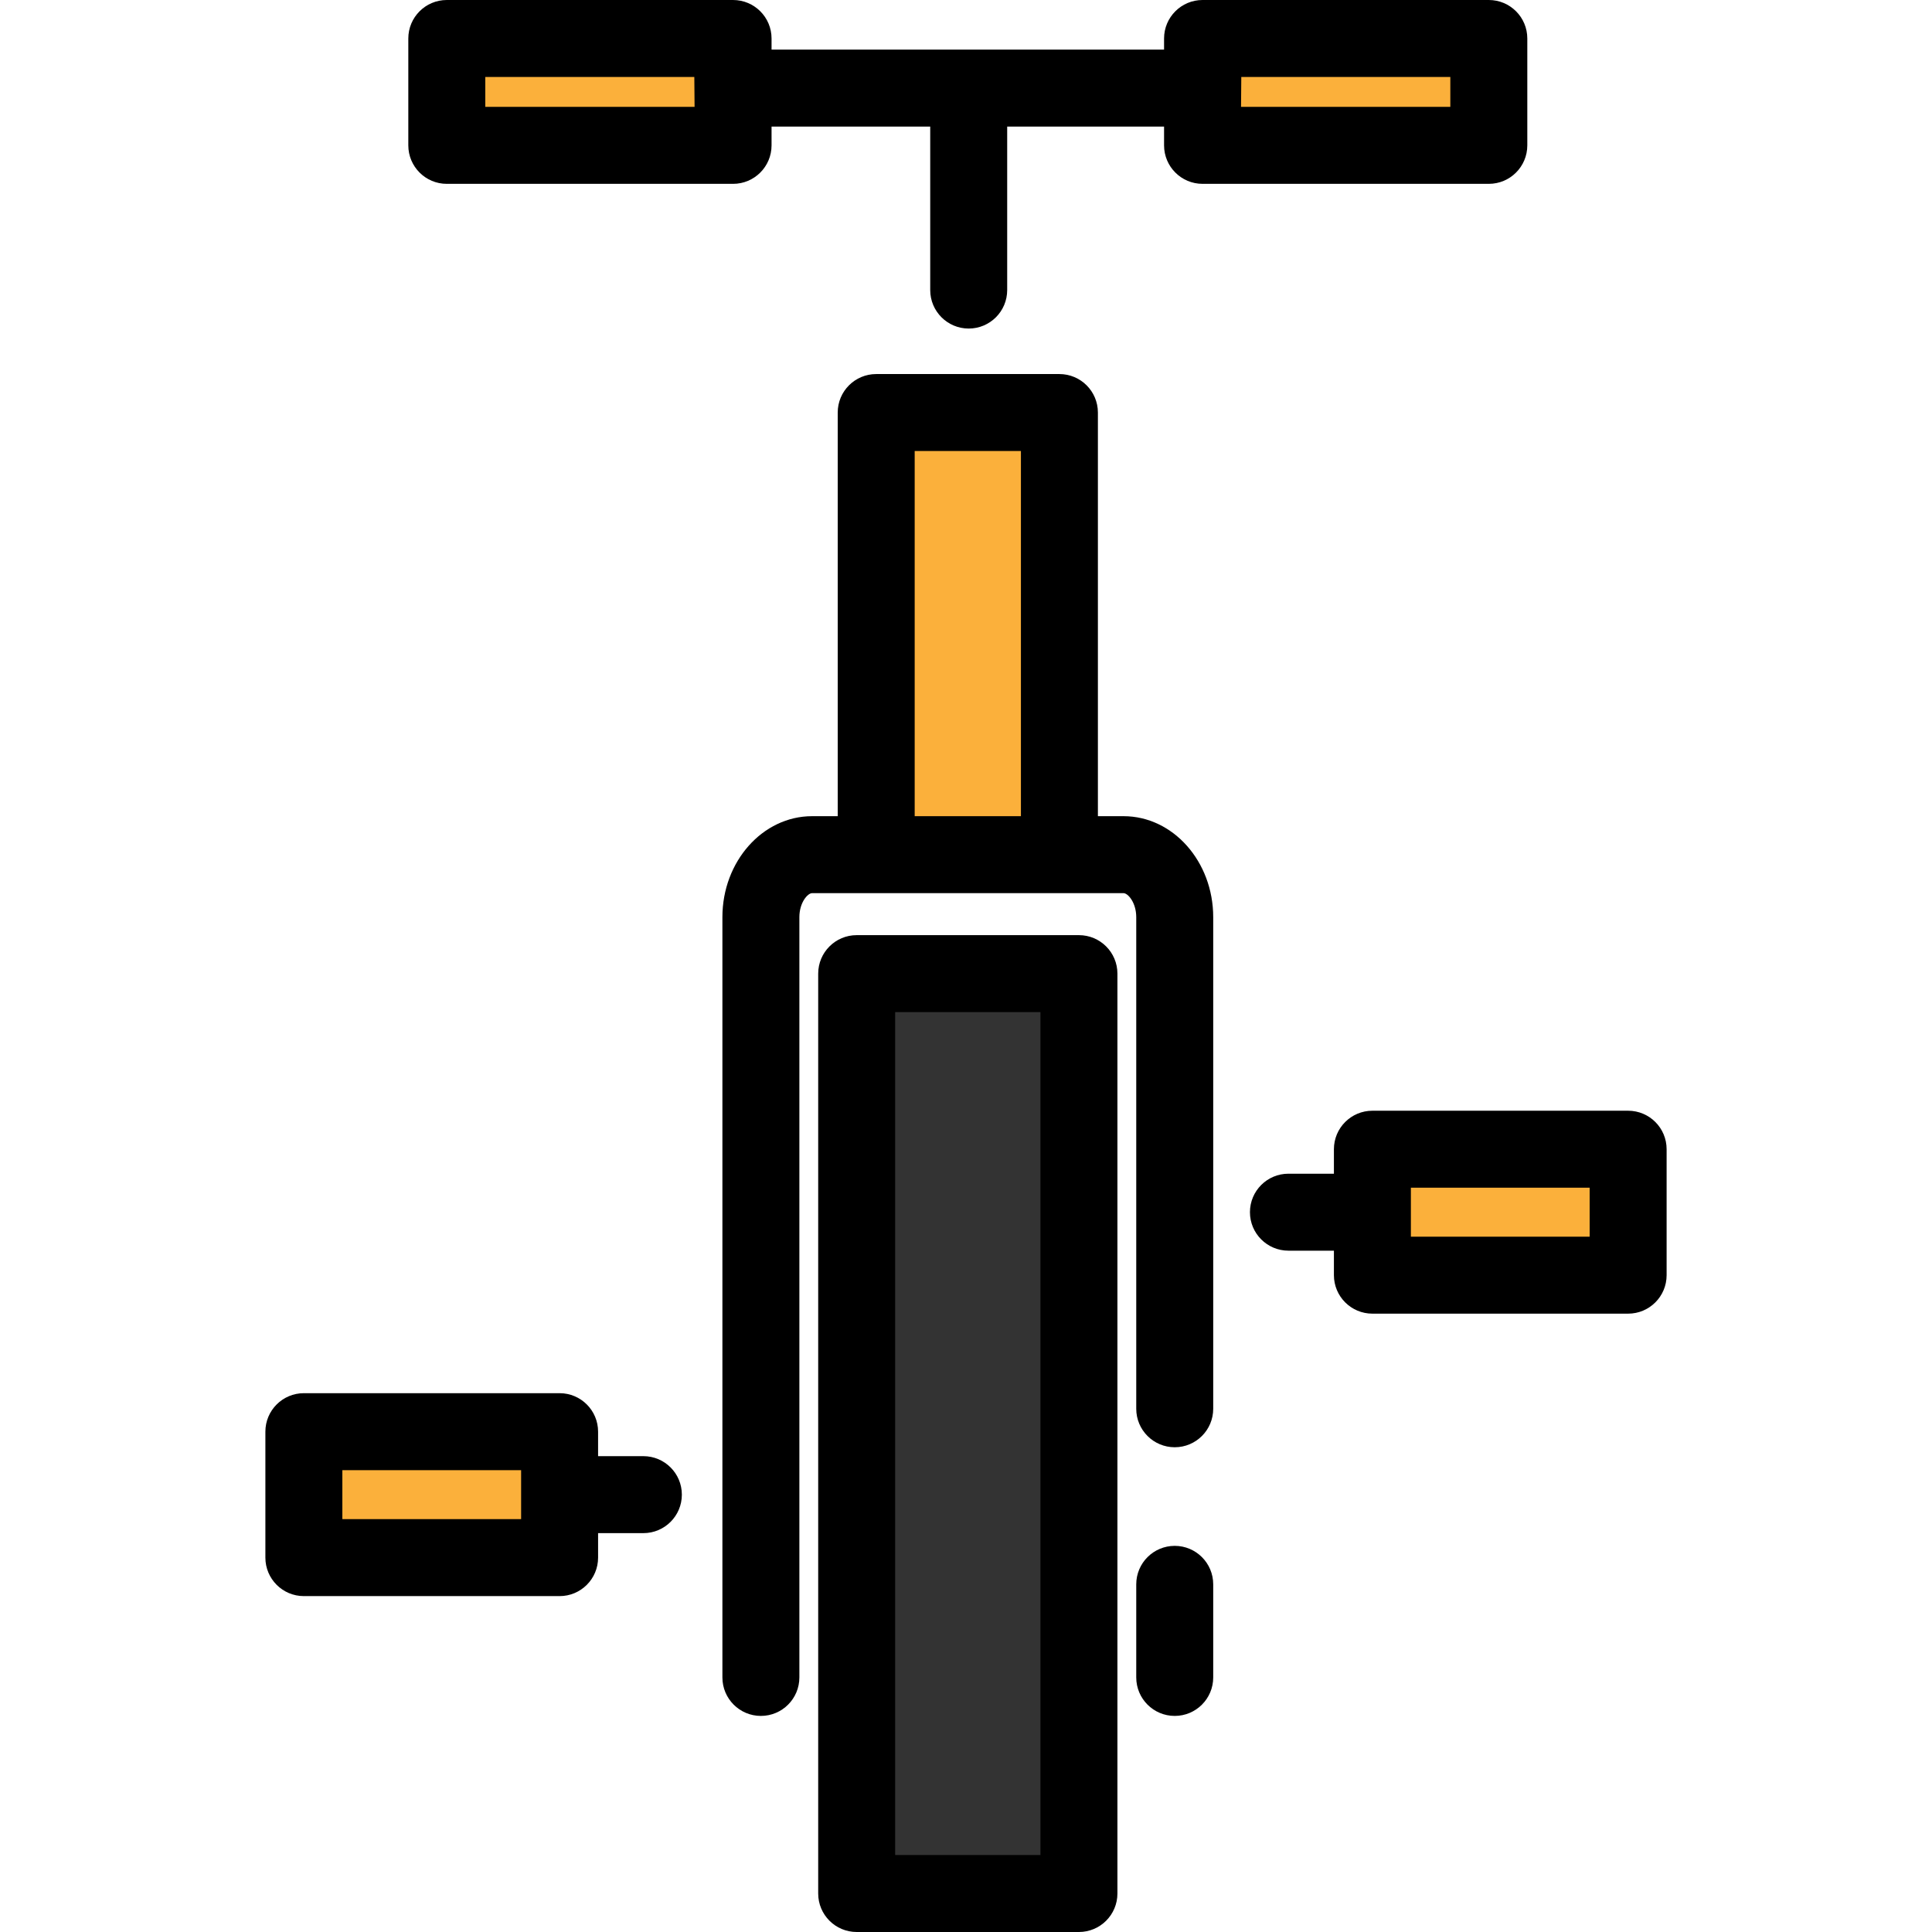<?xml version="1.0" encoding="iso-8859-1"?>
<!-- Generator: Adobe Illustrator 19.0.0, SVG Export Plug-In . SVG Version: 6.00 Build 0)  -->
<svg version="1.1" id="Layer_1" xmlns="http://www.w3.org/2000/svg" xmlns:xlink="http://www.w3.org/1999/xlink" x="0px" y="0px"
	 viewBox="0 0 502 502" style="enable-background:new 0 0 502 502;" xml:space="preserve">
<g>
	<rect x="222.595" y="252.984" style="fill:#333333;" width="57.749" height="239.016"/>
	<rect x="356.597" y="298.605" style="fill:#FBB03B;" width="66.449" height="32.728"/>
	<rect x="78.955" y="371.996" style="fill:#FBB03B;" width="66.449" height="32.728"/>
	<rect x="227.667" y="107.193" style="fill:#FBB03B;" width="47.605" height="115.045"/>
	<g>
		<rect x="116.093" y="10" style="fill:#FBB03B;" width="74.383" height="27.77"/>
		<g>
			<rect x="312.463" y="10" style="fill:#FBB03B;" width="74.383" height="27.77"/>
			<g>
				<path d="M280.344,242.983h-57.749c-5.523,0-10,4.477-10,10V492c0,5.523,4.477,10,10,10h57.749c5.522,0,10-4.477,10-10V252.983
					C290.344,247.46,285.866,242.983,280.344,242.983z M270.344,482h-37.749V262.983h37.749V482z"/>
				<path d="M305.235,401.667c-5.522,0-10,4.477-10,10v24.188c0,5.523,4.478,10,10,10s10-4.477,10-10v-24.188
					C315.235,406.144,310.757,401.667,305.235,401.667z"/>
				<path d="M291.932,232.072c1.134,0,3.303,2.429,3.303,6.237v127.736c0,5.523,4.478,10,10,10s10-4.477,10-10V238.309
					c0-14.467-10.453-26.237-23.303-26.237h-6.66V107.193c0-5.523-4.478-10-10-10h-47.604c-5.523,0-10,4.477-10,10v104.879h-6.66
					c-12.849,0-23.303,11.77-23.303,26.237v197.546c0,5.523,4.477,10,10,10c5.523,0,10-4.477,10-10V238.309
					c0-3.808,2.168-6.237,3.303-6.237H291.932z M237.667,117.193h27.604v94.879h-27.604V117.193L237.667,117.193z"/>
				<path d="M423.045,288.605h-66.448c-5.522,0-10,4.477-10,10v6.364h-11.818c-5.522,0-10,4.477-10,10s4.478,10,10,10h11.818v6.364
					c0,5.523,4.478,10,10,10h66.448c5.522,0,10-4.477,10-10v-32.729C433.045,293.082,428.568,288.605,423.045,288.605z
					 M413.045,321.333h-46.448v-12.729h46.448V321.333z"/>
				<path d="M167.169,378.36h-11.766v-6.364c0-5.523-4.477-10-10-10H78.955c-5.523,0-10,4.477-10,10v32.728c0,5.523,4.477,10,10,10
					h66.449c5.523,0,10-4.477,10-10v-6.364h11.766c5.523,0,10-4.477,10-10S172.692,378.36,167.169,378.36z M135.404,394.724H88.955
					v-12.728h46.449V394.724z"/>
				<path d="M116.093,47.77h74.383c5.523,0,10-4.477,10-10v-4.876h41.227V75.37c0,5.523,4.477,10,10,10c5.522,0,10-4.477,10-10
					V32.893h40.761v4.876c0,5.523,4.478,10,10,10h74.383c5.522,0,10-4.477,10-10V10c0-5.523-4.478-10-10-10h-74.383
					c-5.522,0-10,4.477-10,10v2.893H200.476V10c0-5.523-4.477-10-10-10h-74.383c-5.523,0-10,4.477-10,10v27.77
					C106.093,43.292,110.57,47.77,116.093,47.77z M322.53,20h54.316v7.77h-54.383L322.53,20z M180.476,27.77h-54.383V20h54.316
					L180.476,27.77z"/>
			</g>
		</g>
	</g>
</g>
<g>
</g>
<g>
</g>
<g>
</g>
<g>
</g>
<g>
</g>
<g>
</g>
<g>
</g>
<g>
</g>
<g>
</g>
<g>
</g>
<g>
</g>
<g>
</g>
<g>
</g>
<g>
</g>
<g>
</g>
</svg>
